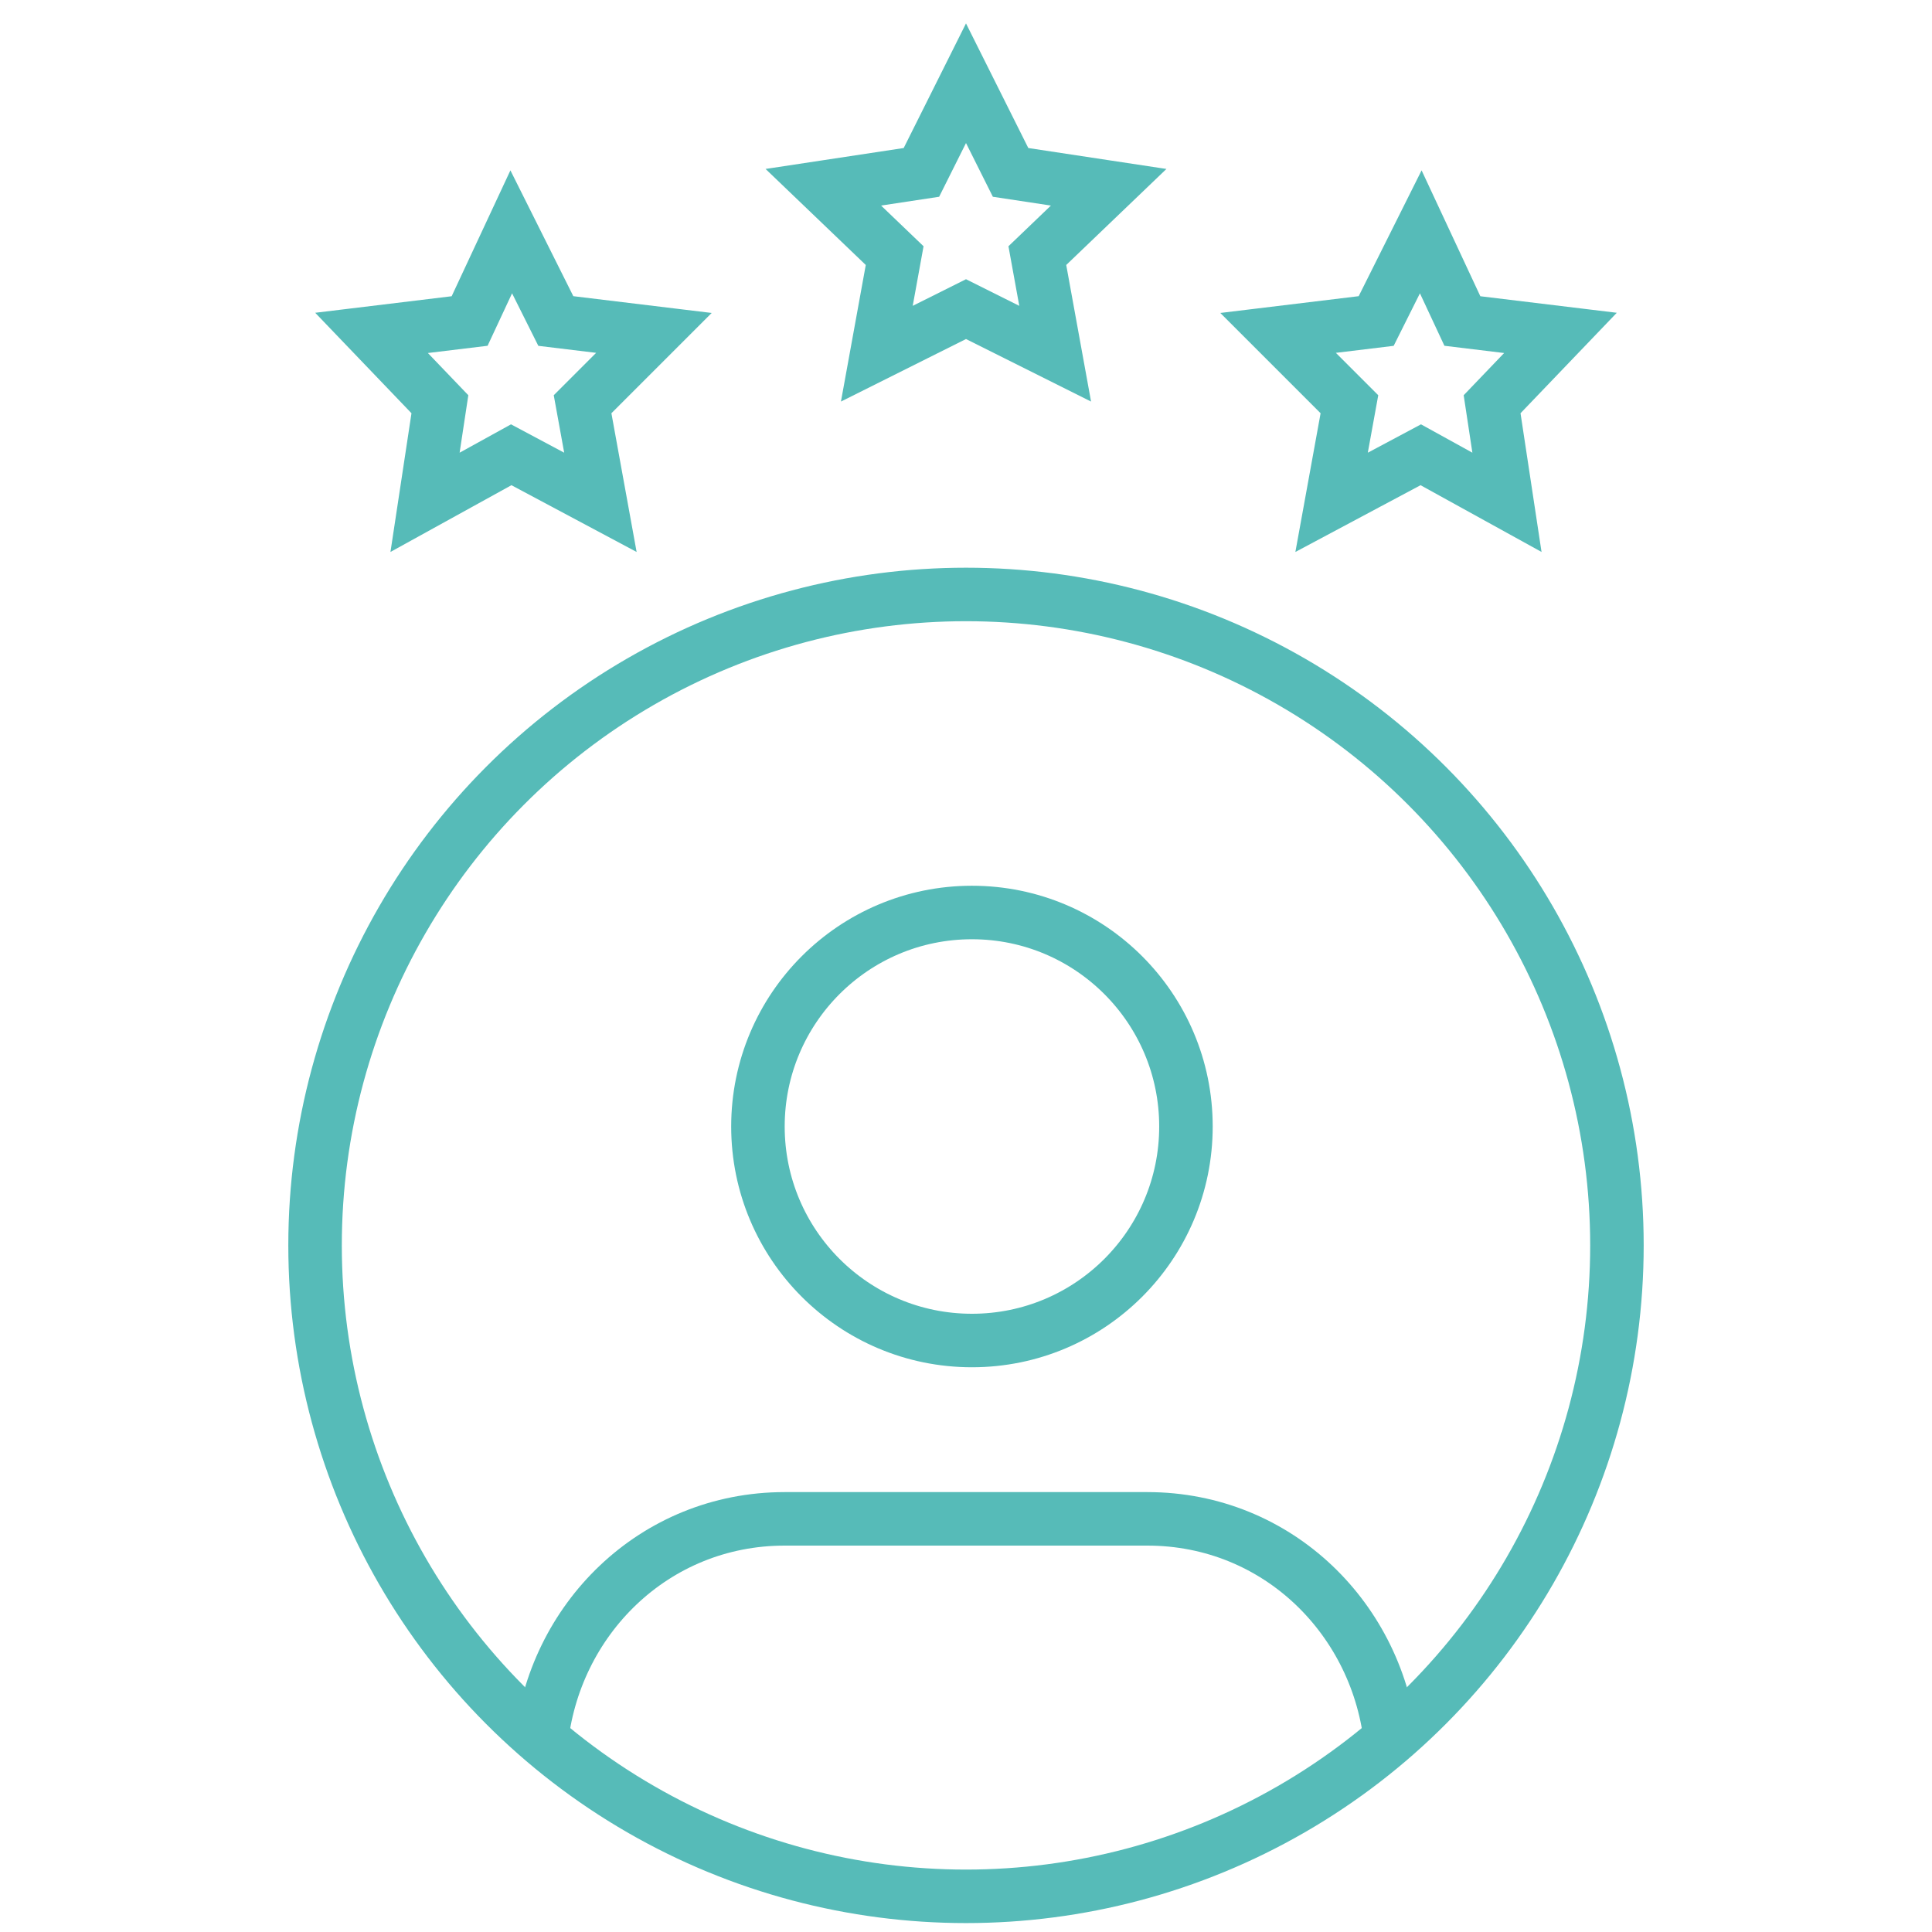 <?xml version="1.0" encoding="UTF-8"?>
<!-- Generator: Adobe Illustrator 27.8.0, SVG Export Plug-In . SVG Version: 6.00 Build 0)  -->
<svg xmlns="http://www.w3.org/2000/svg" xmlns:xlink="http://www.w3.org/1999/xlink" version="1.1" id="Calque_2_00000086682393275977640860000011079153609430962874_" x="0px" y="0px" viewBox="0 0 65 65" style="enable-background:new 0 0 65 65;" xml:space="preserve">
<style type="text/css">
	.st0{fill:none;stroke:#56BBB8;stroke-width:1.8;stroke-miterlimit:10;}
</style>
<g id="Calque_1-2">
	<circle class="st0" cx="32.7" cy="37.9" r="7.2"></circle>
	<path class="st0" d="M18.2,58.7c0.4-4.2,3.8-7.6,8.2-7.6h12.2c4.4,0,7.8,3.4,8.2,7.6"></path>
	<circle class="st0" cx="32.5" cy="41.9" r="21.9"></circle>
</g>
<g>
	<polygon class="st0" points="17.2,7.8 18.7,10.8 22,11.2 19.6,13.6 20.2,16.9 17.2,15.3 14.3,16.9 14.8,13.6 12.5,11.2 15.8,10.8     "></polygon>
	<polygon class="st0" points="47.8,7.8 49.2,10.8 52.5,11.2 50.2,13.6 50.7,16.9 47.8,15.3 44.8,16.9 45.4,13.6 43,11.2 46.3,10.8     "></polygon>
	<polygon class="st0" points="32.5,2.8 34,5.8 37.3,6.3 34.9,8.6 35.5,11.9 32.5,10.4 29.5,11.9 30.1,8.6 27.7,6.3 31,5.8  "></polygon>
</g>
</svg>
